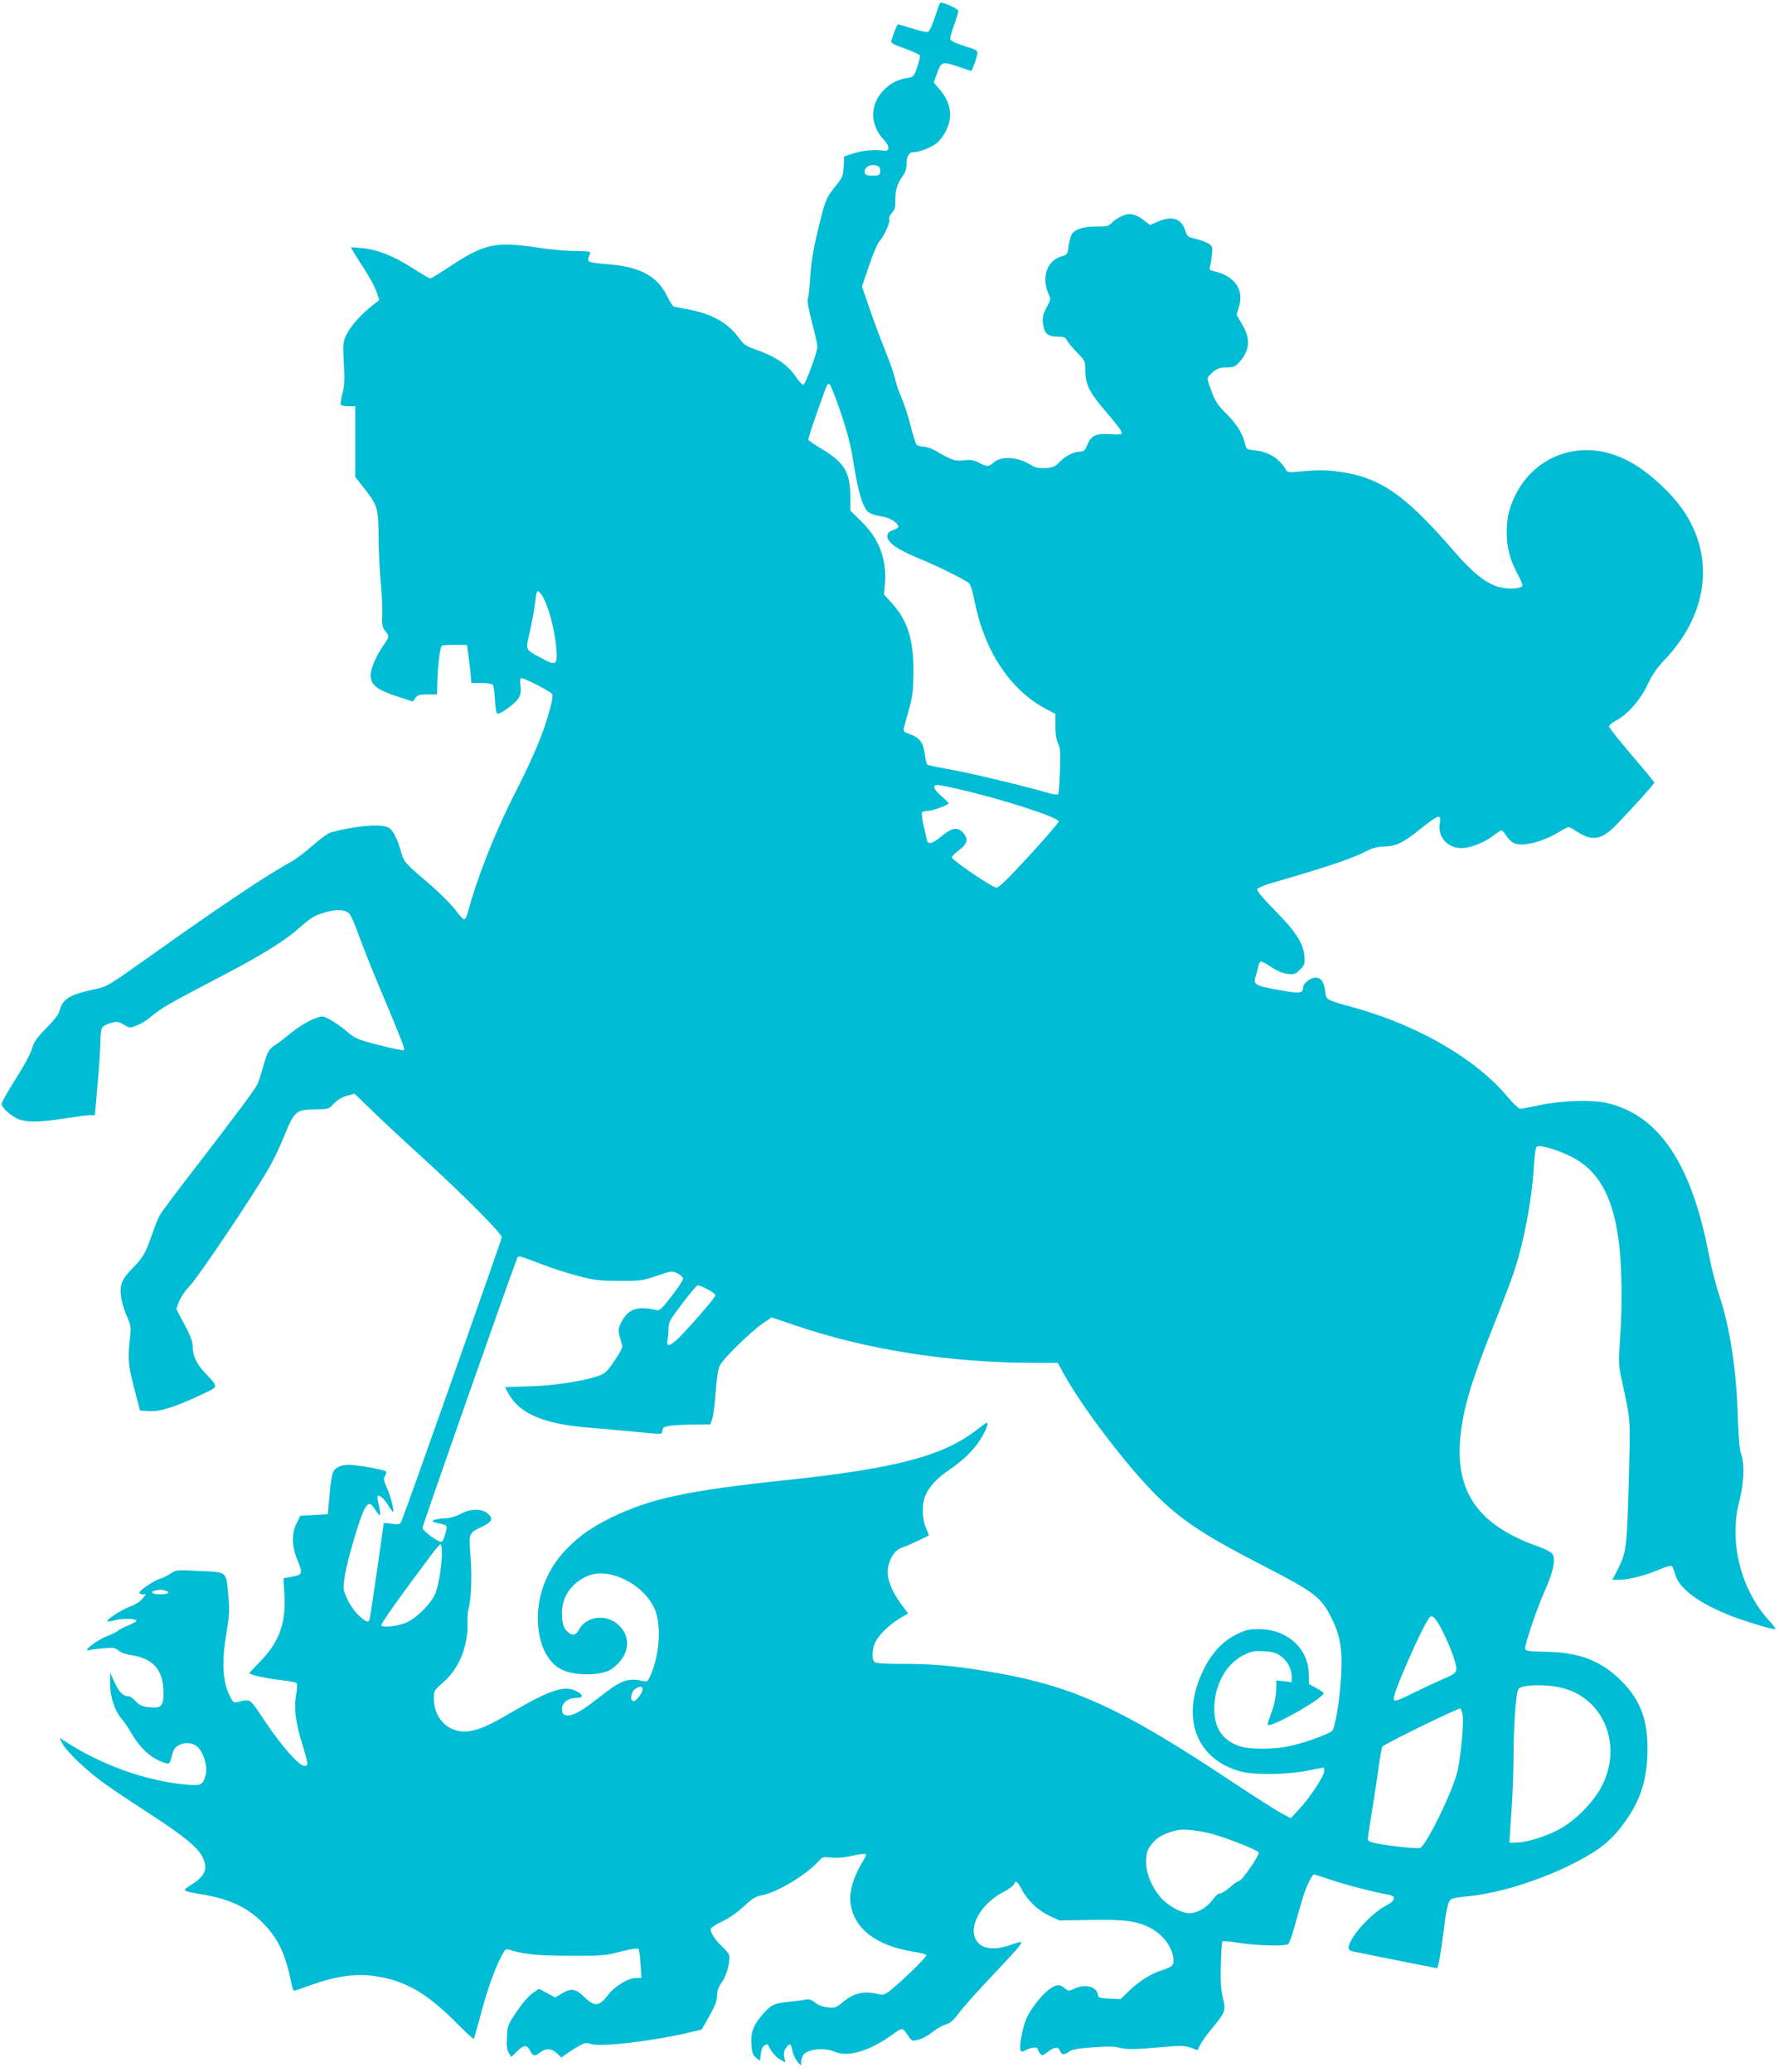 <?xml version="1.0" standalone="no"?>
<!DOCTYPE svg PUBLIC "-//W3C//DTD SVG 20010904//EN"
 "http://www.w3.org/TR/2001/REC-SVG-20010904/DTD/svg10.dtd">
<svg version="1.0" xmlns="http://www.w3.org/2000/svg"
 width="1099pt" height="1280pt" viewBox="0 0 1099 1280"
 preserveAspectRatio="xMidYMid meet">
<g transform="translate(0,1280) scale(0.1,-0.1)"
fill="#00bcd4" stroke="none">
<path d="M5806 12781 c-2 -3 -16 -43 -31 -89 -15 -46 -34 -86 -42 -89 -8 -3
-51 6 -97 21 -45 14 -85 26 -88 26 -3 0 -13 -19 -21 -42 -8 -24 -18 -50 -21
-59 -6 -13 11 -23 83 -49 49 -17 92 -37 94 -43 2 -7 -5 -39 -17 -72 -20 -58
-22 -60 -63 -67 -64 -11 -109 -36 -153 -85 -78 -89 -74 -209 12 -299 36 -38
35 -71 -2 -65 -54 8 -128 2 -185 -16 l-60 -19 -3 -63 c-3 -57 -7 -67 -48 -118
-61 -75 -68 -92 -113 -283 -28 -117 -41 -200 -46 -286 -4 -67 -11 -127 -15
-134 -4 -7 7 -69 26 -141 19 -71 34 -139 34 -151 -1 -34 -73 -231 -87 -235 -6
-2 -28 21 -48 51 -45 69 -124 123 -235 162 -70 25 -86 35 -110 69 -68 97 -166
154 -312 182 -46 9 -88 17 -95 19 -7 2 -24 28 -39 59 -58 123 -161 183 -344
200 -164 15 -158 12 -135 67 6 14 -4 16 -87 17 -51 0 -154 9 -228 20 -270 41
-336 27 -558 -120 -57 -38 -108 -69 -114 -69 -6 0 -54 28 -107 62 -118 76
-221 117 -313 125 l-70 6 12 -23 c7 -12 38 -63 70 -111 32 -49 66 -112 76
-141 l17 -52 -39 -31 c-70 -54 -133 -123 -160 -176 -26 -52 -26 -56 -20 -183
6 -103 4 -143 -9 -189 -8 -32 -13 -63 -9 -68 3 -5 24 -9 47 -9 l42 0 0 -218 0
-219 65 -83 c74 -97 78 -112 79 -311 1 -69 6 -184 13 -255 7 -71 11 -162 9
-202 -2 -60 1 -77 18 -99 27 -33 27 -36 -9 -89 -47 -67 -80 -145 -80 -187 0
-58 39 -89 161 -129 l99 -32 16 22 c13 18 25 22 75 22 l59 0 1 43 c1 114 16
249 29 257 7 4 45 7 84 6 l71 -1 7 -50 c4 -27 10 -80 14 -117 l6 -68 63 0 c35
0 67 -5 71 -11 3 -6 9 -49 12 -95 3 -52 9 -84 16 -84 23 1 107 62 127 93 16
25 19 42 14 80 -4 36 -2 47 8 47 16 0 167 -76 184 -94 10 -9 8 -31 -12 -105
-38 -140 -96 -279 -206 -496 -131 -256 -239 -530 -299 -752 -6 -24 -16 -43
-23 -43 -7 1 -32 28 -57 62 -25 33 -99 107 -165 163 -149 128 -149 127 -170
200 -24 84 -52 134 -81 145 -53 21 -201 7 -344 -31 -21 -5 -69 -39 -119 -83
-46 -41 -107 -87 -135 -102 -137 -73 -441 -277 -854 -571 -270 -192 -280 -198
-348 -213 -159 -33 -205 -59 -224 -128 -7 -29 -31 -61 -84 -114 -60 -61 -76
-84 -89 -129 -9 -30 -53 -112 -102 -188 -47 -74 -85 -142 -85 -151 0 -26 72
-87 117 -99 56 -16 132 -13 273 9 69 11 139 20 155 20 l31 0 17 193 c10 105
17 223 17 260 0 38 4 76 10 86 5 10 29 24 53 30 39 11 47 10 81 -9 36 -22 38
-22 80 -6 24 9 61 31 82 49 69 58 101 77 391 229 308 160 439 242 546 337 55
49 81 65 138 82 78 24 132 21 159 -8 9 -10 36 -72 59 -138 24 -66 75 -194 113
-285 142 -337 171 -411 164 -418 -4 -4 -73 10 -153 31 -138 35 -148 40 -202
86 -53 45 -128 91 -150 91 -36 0 -131 -50 -192 -101 -39 -32 -83 -66 -98 -75
-38 -22 -51 -46 -77 -140 -12 -45 -28 -92 -35 -105 -18 -35 -124 -177 -365
-491 -118 -152 -223 -292 -234 -311 -11 -19 -33 -72 -49 -118 -40 -119 -55
-146 -123 -215 -70 -72 -83 -110 -67 -194 6 -30 22 -80 36 -110 23 -53 24 -59
13 -156 -11 -109 -7 -148 43 -334 l22 -85 57 -3 c68 -4 154 23 312 97 123 58
120 44 30 142 -53 57 -74 104 -74 168 0 22 -18 69 -51 129 l-50 95 17 46 c9
25 39 68 66 96 52 53 404 577 490 730 29 50 72 141 97 204 59 145 70 155 187
157 83 1 85 1 117 36 21 22 49 39 80 48 l47 13 108 -104 c59 -58 204 -193 322
-300 240 -219 480 -460 480 -483 0 -13 -585 -1670 -616 -1744 -13 -32 -14 -33
-64 -26 -27 4 -50 5 -50 3 0 -16 -82 -578 -86 -591 -8 -26 -20 -22 -68 22 -26
24 -54 65 -71 101 -26 59 -27 63 -15 141 13 94 99 382 125 421 24 37 35 34 67
-16 30 -46 35 -35 17 39 -6 25 -9 47 -7 50 11 11 36 -10 63 -51 15 -25 30 -45
32 -45 11 0 -11 90 -35 143 -22 50 -24 62 -13 79 7 11 9 24 4 28 -11 10 -178
40 -225 40 -50 0 -84 -15 -99 -42 -7 -13 -18 -77 -23 -143 l-11 -120 -85 -5
-85 -5 -22 -45 c-32 -61 -31 -141 2 -222 39 -95 37 -98 -47 -112 l-37 -7 6
-102 c10 -175 -31 -289 -149 -412 -38 -38 -68 -71 -68 -72 0 -9 114 -35 189
-42 52 -6 98 -14 103 -19 5 -5 4 -36 -3 -76 -14 -83 -3 -169 41 -310 35 -115
36 -126 11 -126 -33 0 -139 119 -238 267 -108 160 -89 147 -181 126 -19 -5
-26 3 -49 53 -38 83 -43 207 -14 376 18 108 20 140 12 224 -15 160 -3 150
-176 158 -145 8 -147 7 -183 -17 -20 -14 -49 -27 -63 -31 -31 -7 -121 -67
-127 -84 -2 -7 6 -12 18 -12 l22 0 -24 -29 c-13 -17 -44 -36 -73 -46 -48 -16
-151 -83 -142 -92 3 -2 24 1 49 7 49 13 134 10 131 -4 -1 -5 -23 -17 -48 -27
-26 -10 -55 -25 -64 -33 -9 -8 -41 -24 -71 -35 -60 -23 -157 -98 -110 -86 14
4 56 9 93 12 59 5 71 2 90 -15 12 -11 45 -23 72 -27 142 -20 204 -91 205 -232
0 -87 -13 -99 -94 -90 -40 5 -57 13 -78 37 -15 16 -35 30 -44 30 -33 0 -57 24
-85 83 l-28 62 -1 -66 c0 -80 28 -167 68 -214 16 -17 43 -57 60 -87 60 -104
130 -166 218 -192 19 -6 23 -1 33 36 13 51 19 61 48 77 40 20 90 14 118 -16
37 -41 59 -121 45 -171 -16 -60 -28 -66 -118 -58 -252 23 -528 122 -757 272
l-28 18 18 -35 c29 -55 161 -179 277 -260 59 -41 185 -125 281 -187 193 -126
278 -195 307 -253 37 -72 19 -119 -66 -172 -64 -41 -69 -38 91 -66 156 -28
268 -85 357 -180 92 -96 133 -188 173 -385 4 -21 10 -27 23 -23 9 3 62 22 117
41 136 48 260 64 373 47 180 -26 314 -102 491 -278 62 -63 115 -112 118 -110
2 3 19 63 38 133 39 152 86 286 127 367 25 51 32 58 51 52 95 -30 184 -38 382
-38 194 -1 218 1 310 26 55 14 104 22 109 17 4 -4 11 -47 13 -94 l6 -86 -30 0
c-51 0 -132 -48 -177 -106 -53 -70 -84 -73 -143 -15 -55 54 -82 60 -138 27
l-45 -27 -50 27 -50 27 -38 -26 c-23 -14 -64 -62 -98 -112 -57 -84 -59 -89
-62 -161 -3 -56 0 -80 12 -98 l15 -25 35 35 c42 42 61 43 81 4 18 -35 28 -37
62 -10 35 27 72 25 104 -6 l27 -26 34 24 c18 14 52 35 75 48 35 19 46 21 73
12 57 -20 376 16 600 69 l85 20 48 85 c34 62 47 95 47 125 0 29 8 53 30 83 33
46 56 146 41 175 -5 9 -26 32 -46 51 -38 36 -65 79 -65 102 0 7 31 28 70 46
43 20 94 56 135 94 53 49 74 62 113 69 96 18 278 129 356 217 16 19 26 21 71
16 35 -4 80 -1 130 11 42 9 79 14 83 10 3 -3 0 -16 -8 -28 -64 -102 -96 -203
-86 -275 22 -159 160 -265 395 -301 36 -6 68 -14 73 -19 5 -5 -40 -54 -104
-114 -147 -136 -150 -138 -196 -127 -86 20 -147 6 -214 -50 -44 -36 -51 -38
-95 -33 -30 3 -59 14 -77 29 -23 19 -37 23 -60 19 -17 -4 -65 -10 -106 -14
-87 -9 -104 -17 -153 -71 -61 -68 -80 -115 -75 -189 3 -54 8 -68 29 -85 l24
-19 5 42 c3 28 12 47 24 54 12 7 20 7 22 1 13 -35 48 -76 75 -90 l31 -17 -7
32 c-5 21 -2 39 9 55 23 35 33 31 41 -13 3 -21 17 -51 30 -68 24 -28 24 -28
25 -6 0 13 4 32 10 42 21 39 127 53 196 24 82 -35 210 2 352 102 73 51 63 53
112 -17 14 -19 19 -20 57 -10 23 6 60 27 83 46 23 19 59 40 80 46 31 9 50 27
89 78 27 36 112 131 188 211 148 156 193 207 193 220 0 4 -22 0 -49 -10 -120
-46 -208 -33 -237 36 -37 87 47 221 181 288 30 16 57 37 60 47 8 25 21 16 46
-33 34 -66 103 -133 172 -164 l62 -29 194 3 c210 3 274 -5 357 -44 89 -42 154
-131 154 -210 0 -27 -13 -38 -76 -58 -68 -22 -137 -67 -200 -127 l-51 -50 -69
3 c-63 3 -69 5 -72 25 -7 50 -80 68 -146 36 -32 -15 -37 -15 -53 -1 -34 30
-57 30 -100 -2 -49 -36 -115 -120 -142 -181 -23 -51 -46 -172 -37 -194 5 -14
9 -14 35 0 32 16 71 20 71 7 0 -5 6 -17 14 -27 13 -18 15 -18 49 8 41 31 65
34 74 9 11 -28 25 -31 53 -10 22 16 53 22 150 29 80 6 135 6 159 -1 48 -13 98
-13 265 2 120 11 144 10 181 -3 l43 -16 15 31 c8 17 40 63 72 101 87 106 89
113 69 195 -12 52 -15 101 -12 204 2 74 6 138 10 141 3 4 51 0 106 -9 104 -17
278 -21 299 -8 7 4 24 50 38 102 53 190 67 235 91 282 13 27 27 48 30 48 3 0
53 -16 112 -36 100 -33 259 -74 345 -89 56 -9 50 -38 -15 -71 -60 -31 -153
-120 -197 -189 -37 -58 -39 -83 -8 -90 23 -6 519 -105 524 -105 7 0 24 89 38
205 20 163 30 206 49 221 9 6 51 14 93 17 184 16 427 89 639 192 158 78 237
135 308 224 117 146 166 275 173 456 8 206 -38 338 -161 460 -125 125 -258
176 -466 180 -105 2 -126 5 -128 18 -5 23 78 265 129 377 44 99 59 173 41 207
-7 12 -41 31 -89 48 -370 131 -515 336 -481 679 16 169 68 343 193 656 62 157
125 321 139 365 63 195 110 444 122 653 5 81 11 115 20 119 24 9 116 -18 200
-58 173 -82 265 -240 303 -519 20 -146 24 -393 11 -582 -12 -163 -11 -191 3
-258 64 -299 59 -237 49 -655 -11 -410 -15 -438 -71 -547 l-30 -58 42 0 c59 0
154 24 242 61 44 19 79 28 84 23 4 -5 13 -28 20 -52 24 -86 143 -175 334 -251
93 -37 278 -93 285 -86 3 2 -14 25 -37 50 -177 192 -252 489 -186 741 29 110
33 232 11 291 -10 25 -16 101 -20 223 -9 300 -48 555 -116 760 -21 63 -50 177
-64 253 -108 562 -311 861 -632 933 -97 21 -277 15 -418 -15 -54 -12 -106 -21
-115 -21 -9 0 -44 33 -78 74 -195 234 -554 442 -952 552 -177 49 -167 44 -175
103 -7 56 -26 81 -60 81 -30 0 -76 -36 -76 -60 0 -37 -21 -40 -136 -19 -164
29 -173 35 -156 91 6 18 13 45 16 61 4 15 11 27 16 27 6 0 35 -16 65 -36 35
-23 71 -38 99 -41 40 -5 48 -2 77 26 29 30 31 36 27 86 -7 78 -54 151 -185
283 -70 71 -110 119 -106 128 3 7 37 23 77 35 375 109 507 153 615 209 25 12
60 20 93 20 68 1 115 22 208 97 133 105 144 109 134 43 -13 -81 49 -150 136
-150 55 1 144 36 198 79 22 17 44 31 48 31 5 -1 18 -15 29 -33 11 -17 31 -37
45 -45 50 -26 178 4 283 69 26 16 52 29 57 29 6 0 27 -11 48 -25 99 -66 156
-56 252 44 102 106 230 248 230 256 0 4 -63 80 -140 170 -77 90 -140 169 -140
177 0 7 20 24 45 37 71 38 151 129 195 225 28 59 58 102 101 147 305 317 320
726 37 1025 -138 145 -264 227 -399 259 -224 53 -446 -49 -551 -252 -45 -86
-60 -148 -60 -245 0 -92 21 -170 68 -256 19 -35 32 -67 29 -72 -12 -19 -93
-22 -148 -6 -78 23 -161 89 -268 213 -317 367 -471 471 -743 502 -61 7 -121 7
-190 0 -91 -9 -102 -9 -111 7 -42 72 -106 112 -191 121 -49 5 -55 9 -60 32
-14 66 -52 129 -114 191 -54 52 -72 79 -93 135 -15 39 -27 77 -27 85 0 8 16
27 34 43 27 21 46 27 84 27 40 0 53 5 74 28 69 73 76 148 22 237 l-35 60 15
50 c33 106 -28 192 -158 220 -23 5 -27 9 -21 28 4 12 9 45 12 74 5 47 3 52
-21 68 -14 9 -49 22 -78 29 -49 11 -54 14 -66 51 -24 76 -83 94 -171 55 -24
-11 -44 -20 -46 -20 -1 0 -19 13 -40 30 -51 40 -92 47 -141 22 -22 -11 -48
-29 -58 -41 -16 -18 -31 -21 -93 -21 -83 0 -136 -17 -154 -51 -6 -12 -14 -45
-18 -73 -5 -45 -9 -50 -37 -58 -97 -25 -134 -133 -84 -240 12 -25 10 -33 -15
-79 -22 -41 -26 -60 -22 -95 7 -63 29 -84 88 -84 40 0 50 -4 60 -22 6 -13 34
-47 63 -76 50 -52 51 -54 51 -115 0 -77 24 -128 102 -221 97 -114 123 -148
123 -161 0 -9 -20 -11 -73 -7 -88 5 -117 -9 -141 -69 -13 -31 -21 -39 -41 -39
-40 0 -94 -27 -129 -64 -27 -29 -38 -34 -86 -38 -42 -2 -63 2 -84 15 -80 53
-186 63 -234 22 -36 -30 -42 -31 -94 -4 -34 17 -52 20 -95 15 -55 -6 -66 -3
-183 64 -19 11 -49 20 -66 20 -17 0 -36 6 -42 13 -6 6 -22 59 -37 117 -14 58
-39 134 -55 170 -16 36 -34 90 -41 120 -6 30 -33 107 -59 170 -26 63 -69 179
-96 257 l-49 143 43 127 c24 71 52 137 62 148 31 35 71 121 64 139 -4 11 2 26
16 41 18 20 22 35 21 80 -1 59 15 109 49 152 12 16 20 41 20 65 0 51 15 78 44
78 35 0 106 27 142 55 17 13 44 48 58 77 45 89 30 178 -44 261 l-32 37 22 60
c26 71 31 72 139 35 l72 -24 15 35 c8 19 17 48 20 64 6 28 5 29 -80 56 -64 21
-86 33 -86 45 0 10 11 49 25 87 14 38 25 76 25 84 0 15 -107 62 -114 49z
m-378 -1010 c8 -4 12 -19 10 -32 -3 -21 -8 -24 -48 -24 -35 0 -45 4 -48 18 -7
38 48 62 86 38z m-236 -1514 c40 -117 63 -205 78 -299 25 -159 45 -239 71
-290 19 -38 31 -44 126 -63 36 -7 83 -40 83 -59 0 -6 -15 -16 -32 -21 -23 -7
-34 -17 -36 -33 -6 -39 58 -86 187 -139 123 -50 297 -136 319 -158 8 -7 22
-55 32 -106 60 -308 219 -551 440 -668 l60 -32 0 -75 c0 -50 5 -86 16 -106 14
-26 16 -56 12 -170 -2 -76 -8 -141 -11 -145 -4 -4 -27 -1 -50 5 -153 44 -449
116 -586 142 -90 16 -167 32 -171 35 -5 3 -12 27 -15 53 -11 89 -30 114 -109
142 -23 8 -27 15 -22 33 3 12 17 65 32 117 22 80 26 116 27 230 1 199 -37 318
-133 423 l-49 54 6 69 c12 149 -38 279 -146 383 l-68 66 0 90 c-1 146 -36 205
-169 287 -47 28 -87 55 -90 60 -3 4 20 76 50 160 70 198 67 189 80 185 6 -2
37 -78 68 -170z m-1822 -1178 c32 -75 59 -193 67 -286 8 -104 -1 -109 -94 -58
-101 54 -97 45 -69 166 13 58 27 134 31 169 4 36 9 69 12 73 8 14 30 -12 53
-64z m2533 -1150 c262 -58 637 -178 637 -204 0 -8 -82 -103 -182 -212 -128
-139 -187 -198 -202 -197 -26 0 -276 171 -276 187 1 7 21 27 45 45 52 38 59
71 23 109 -33 35 -68 29 -130 -22 -61 -50 -85 -56 -93 -22 -2 12 -12 53 -20
90 -8 38 -13 73 -9 78 3 5 19 9 35 9 29 0 129 37 129 47 0 3 -20 23 -45 45
-48 42 -57 68 -25 68 11 0 62 -9 113 -21z m-2558 -2939 c61 -24 162 -56 225
-73 101 -26 133 -30 255 -31 132 0 145 2 233 32 90 31 93 31 127 15 19 -9 35
-24 35 -33 0 -9 -32 -58 -72 -109 -60 -78 -75 -91 -92 -85 -12 4 -43 9 -71 11
-68 5 -112 -20 -144 -81 -21 -41 -23 -52 -14 -89 6 -23 13 -49 17 -58 4 -10
-12 -44 -47 -95 -49 -71 -59 -81 -105 -96 -97 -33 -273 -59 -422 -63 -80 -3
-146 -5 -148 -5 -2 0 7 -18 20 -41 69 -124 219 -187 494 -209 71 -6 197 -17
279 -25 187 -18 173 -19 177 8 2 18 11 23 53 29 28 3 93 7 147 7 l96 1 12 33
c6 17 16 92 21 166 6 85 16 145 26 165 21 42 194 212 264 259 l56 38 147 -50
c440 -150 951 -230 1471 -231 l150 0 34 -63 c117 -215 408 -595 592 -773 152
-146 293 -238 644 -418 315 -163 353 -191 418 -317 55 -108 71 -196 63 -349
-8 -153 -37 -336 -57 -354 -21 -20 -163 -71 -254 -92 -107 -24 -254 -24 -321
-1 -109 38 -160 123 -152 255 8 137 79 257 184 308 46 22 64 26 123 22 56 -3
75 -9 106 -32 41 -32 65 -78 65 -127 l0 -32 -47 6 -48 5 -1 -61 c-1 -35 -12
-88 -24 -122 -36 -100 -36 -98 -9 -90 80 23 317 163 326 193 2 4 -18 18 -44
32 l-46 25 -2 65 c-3 156 -134 274 -305 275 -65 0 -84 -4 -142 -33 -86 -42
-156 -118 -207 -226 -139 -289 -40 -549 236 -621 84 -22 278 -20 405 5 57 11
104 20 106 20 1 0 2 -10 2 -23 0 -30 -87 -162 -154 -234 l-52 -56 -53 28 c-30
15 -160 98 -290 184 -725 483 -1015 613 -1561 700 -189 31 -316 41 -494 41
-113 0 -166 4 -174 12 -18 18 -14 84 7 126 23 45 90 109 154 146 l47 28 -20
27 c-87 111 -120 199 -101 270 16 61 45 98 89 112 30 9 149 65 160 74 1 1 -7
22 -18 46 -24 53 -26 145 -5 195 24 59 73 112 149 163 86 58 148 119 192 187
32 50 53 104 40 104 -4 0 -29 -18 -56 -39 -209 -166 -505 -244 -1190 -316
-601 -64 -832 -113 -1072 -230 -123 -61 -193 -109 -275 -192 -126 -127 -191
-299 -179 -470 10 -136 61 -234 144 -277 80 -42 251 -40 311 3 106 76 126 188
47 267 -76 76 -205 62 -251 -27 -19 -36 -44 -37 -75 -4 -19 20 -25 40 -28 90
-7 110 50 200 157 248 130 57 344 -46 414 -201 44 -97 33 -282 -23 -410 -20
-44 -20 -44 -57 -36 -90 18 -128 3 -272 -111 -100 -78 -153 -107 -189 -103
-22 2 -28 9 -30 34 -4 42 35 74 89 74 48 0 44 21 -8 45 -69 33 -160 2 -393
-134 -136 -80 -192 -105 -258 -116 -121 -20 -221 70 -222 200 0 49 2 52 60
103 97 86 152 221 148 366 0 33 2 70 5 81 18 54 24 208 14 328 -12 147 -13
145 76 187 60 29 67 52 25 83 -38 28 -103 26 -164 -7 -31 -16 -66 -26 -94 -27
-48 0 -89 -12 -74 -21 5 -3 26 -8 47 -12 20 -4 37 -12 37 -19 0 -23 -21 -86
-30 -92 -15 -9 -120 66 -120 86 0 13 506 1456 582 1658 10 27 3 28 153 -29z
m1025 -155 c28 -14 50 -31 50 -38 0 -14 -199 -241 -246 -281 -43 -35 -58 -34
-50 5 3 17 6 50 6 73 0 37 10 55 86 154 47 62 89 112 95 112 5 0 32 -11 59
-25z m-1640 -1627 c0 -73 -17 -183 -37 -243 -19 -59 -105 -150 -173 -185 -48
-25 -153 -39 -164 -22 -5 9 99 156 319 450 22 28 43 52 47 52 4 0 8 -24 8 -52z
m-1712 -234 c39 -11 24 -24 -28 -24 -49 0 -68 14 -32 23 26 7 35 7 60 1z
m7907 -279 c24 -49 51 -118 61 -153 21 -76 21 -76 -86 -122 -41 -18 -113 -52
-160 -75 -114 -57 -130 -61 -130 -38 0 44 179 449 221 500 19 22 45 -10 94
-112z m716 -321 c282 -64 398 -391 230 -651 -52 -80 -143 -169 -223 -216 -77
-46 -206 -88 -273 -90 l-50 -2 2 35 c1 19 6 104 12 188 6 85 11 226 11 315 0
190 16 395 31 413 21 26 163 30 260 8z m-5671 -10 c0 -23 -39 -74 -56 -74 -23
0 -17 56 8 74 29 20 48 20 48 0z m5065 -157 c10 -52 -13 -286 -35 -364 -37
-135 -191 -446 -227 -460 -16 -6 -185 11 -270 28 -40 8 -53 15 -53 28 0 10 11
82 24 162 13 79 32 201 41 271 10 69 21 131 24 136 9 16 472 242 482 236 4 -2
11 -19 14 -37z m-1548 -737 c96 -26 284 -101 289 -115 6 -16 -104 -175 -120
-175 -7 0 -34 -18 -59 -41 -26 -22 -53 -39 -61 -37 -8 2 -28 -16 -45 -39 -35
-49 -95 -83 -144 -83 -47 0 -129 44 -172 92 -57 62 -95 152 -95 221 0 65 9 88
53 134 28 30 83 55 147 67 40 7 129 -4 207 -24z"/>
</g>
</svg>
